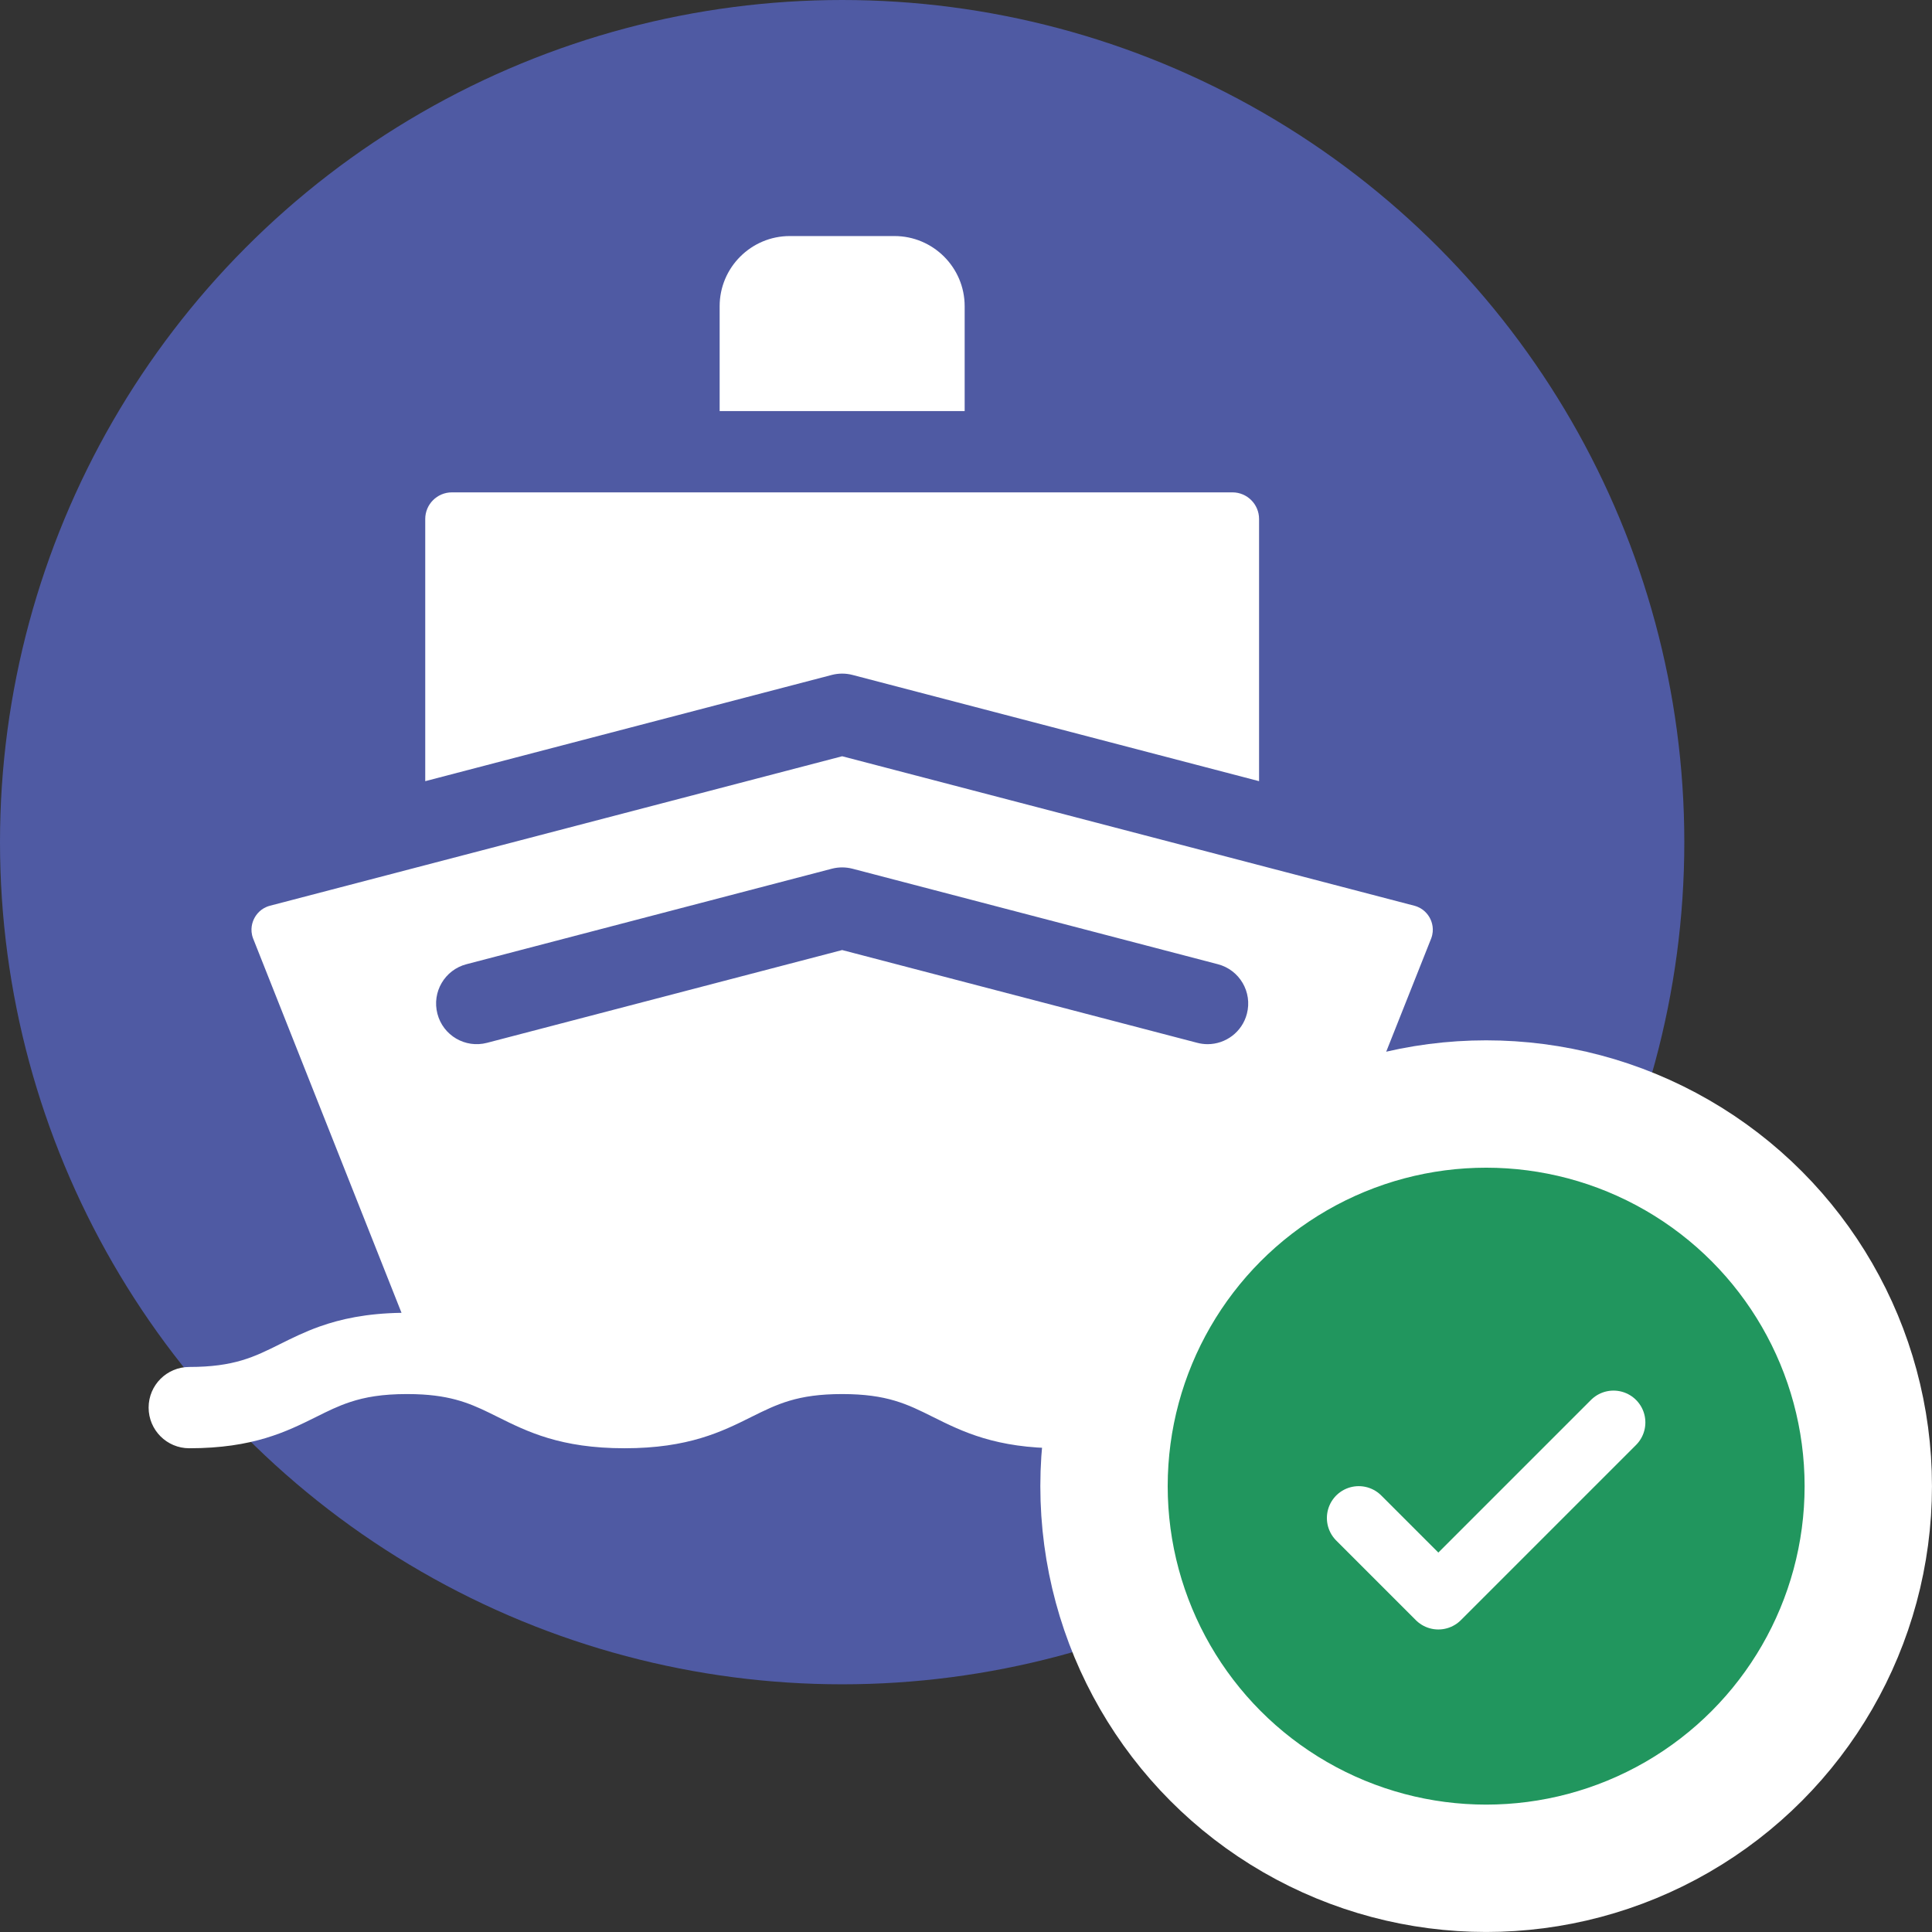 <svg width="39" height="39" viewBox="0 0 39 39" fill="none" xmlns="http://www.w3.org/2000/svg">
<rect x="0" y="0" width="39" height="39" fill="#333333" stroke="none"/>
<circle cx="17" cy="17" r="17" fill="#4F5AA3"/>
<g clip-path="url(#clip0_5_439)">
<path d="M19.473 6.181C19.473 5.4 18.837 4.765 18.056 4.765H15.943C15.163 4.765 14.527 5.4 14.527 6.181V8.298H19.473V6.181Z" fill="white"/>
<path d="M17.207 13.624L25.416 15.769V10.476C25.416 10.18 25.175 9.939 24.879 9.939H9.122C8.825 9.939 8.584 10.18 8.584 10.476V15.769L16.793 13.624C16.929 13.589 17.072 13.589 17.207 13.624Z" fill="white"/>
<path d="M30.18 27.594C29.274 27.594 28.866 27.391 28.349 27.133C28.106 27.012 27.85 26.885 27.544 26.776C27.12 26.625 26.601 26.511 25.889 26.501L28.892 18.94C28.958 18.761 28.905 18.611 28.867 18.538C28.829 18.464 28.737 18.332 28.549 18.283L17 15.266L5.451 18.283C5.263 18.332 5.171 18.464 5.133 18.538C5.095 18.611 5.041 18.761 5.108 18.941L8.105 26.501C7.393 26.512 6.874 26.627 6.45 26.778C6.147 26.886 5.893 27.013 5.651 27.133C5.134 27.391 4.726 27.594 3.82 27.594C3.367 27.594 3 27.961 3 28.414C3 28.867 3.367 29.235 3.82 29.235C5.112 29.235 5.787 28.898 6.383 28.602C6.615 28.486 6.825 28.382 7.068 28.302C7.367 28.203 7.715 28.141 8.214 28.141C8.328 28.141 8.434 28.144 8.533 28.15C9.224 28.193 9.593 28.377 10.045 28.602C10.641 28.899 11.316 29.235 12.607 29.235C13.898 29.235 14.574 28.899 15.169 28.602C15.687 28.345 16.095 28.141 17 28.141C17.906 28.141 18.314 28.344 18.831 28.602C19.427 28.899 20.102 29.235 21.393 29.235C22.685 29.235 23.36 28.899 23.956 28.602C24.409 28.376 24.779 28.192 25.474 28.15C25.572 28.144 25.675 28.141 25.787 28.141C26.28 28.141 26.626 28.202 26.922 28.299C27.169 28.379 27.382 28.485 27.617 28.602C28.213 28.899 28.889 29.235 30.18 29.235C30.633 29.235 31 28.867 31 28.415C31 27.961 30.633 27.594 30.18 27.594ZM9.416 19.464L16.793 17.536C16.928 17.501 17.071 17.501 17.207 17.536L24.584 19.464C25.022 19.578 25.285 20.026 25.17 20.465C25.074 20.834 24.741 21.078 24.377 21.078C24.308 21.078 24.239 21.069 24.169 21.051L17 19.178L9.831 21.051C9.392 21.166 8.944 20.903 8.83 20.465C8.715 20.026 8.978 19.578 9.416 19.464Z" fill="white"/>
</g>
<circle cx="30" cy="30" r="7.714" fill="#21965E" stroke="white" stroke-width="2.571"/>
<path d="M32.571 28.714L29.035 32.25L27.428 30.643" stroke="white" stroke-width="1.286" stroke-linecap="round" stroke-linejoin="round"/>
<defs>
<clipPath id="clip0_5_439">
<rect width="28" height="28" fill="white" transform="translate(3 3)"/>
</clipPath>
</defs>
</svg>
